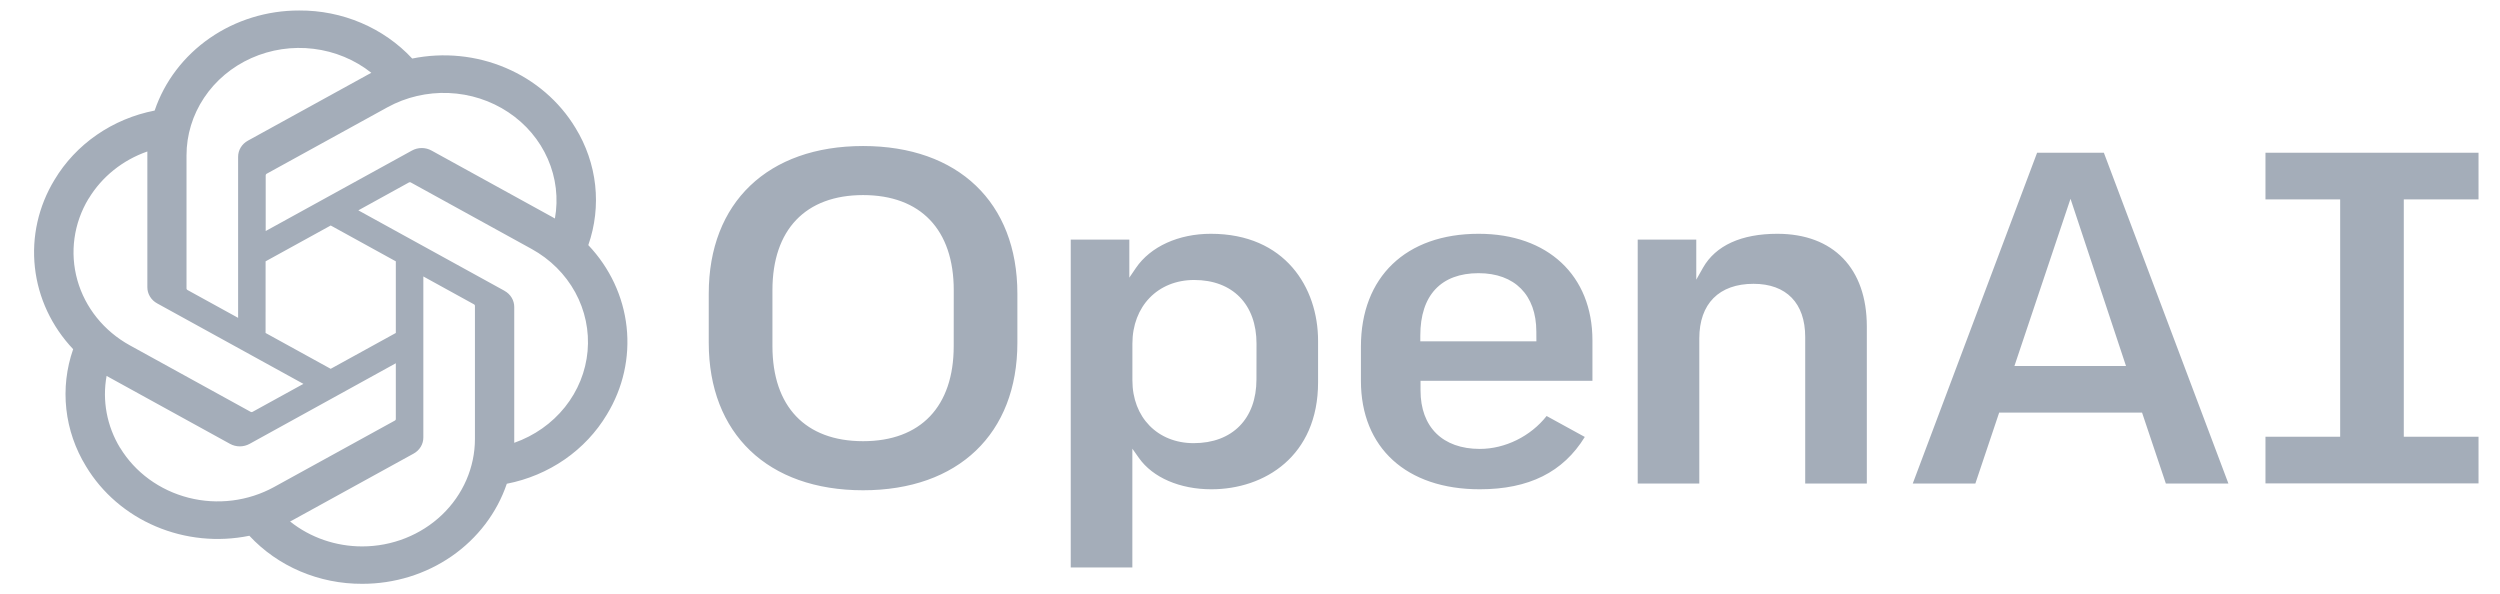 <svg xmlns="http://www.w3.org/2000/svg" width="122" height="29" viewBox="0 0 122 29" fill="none">
  <g clip-path="url(#clip0_236_1274)">
    <path d="M86.733 11.409C84.977 11.409 83.724 11.981 83.108 13.063L82.778 13.649V11.691H79.92V23.595H82.926V16.513C82.926 14.821 83.891 13.85 85.572 13.85C87.175 13.85 88.094 14.795 88.094 16.442V23.595H91.101V15.932C91.101 13.097 89.468 11.409 86.733 11.409ZM72.156 11.409C68.609 11.409 66.413 13.518 66.413 16.913V18.585C66.413 21.849 68.635 23.877 72.212 23.877C74.606 23.877 76.283 23.042 77.338 21.323L75.475 20.301C74.695 21.292 73.449 21.907 72.214 21.907C70.403 21.907 69.322 20.841 69.322 19.055V18.582H77.711V16.608C77.711 13.445 75.532 11.409 72.159 11.409H72.156ZM74.976 16.658H69.311V16.372C69.311 14.412 70.321 13.331 72.154 13.331C73.919 13.331 74.973 14.396 74.973 16.182L74.976 16.658ZM120.952 9.731V7.454H110.555V9.731H114.2V21.313H110.555V23.59H120.952V21.313H117.305V9.731H120.952ZM42.118 7.126C37.474 7.126 34.587 9.883 34.587 14.325V16.726C34.587 21.166 37.473 23.925 42.118 23.925C46.762 23.925 49.648 21.166 49.648 16.726V14.325C49.647 9.879 46.757 7.126 42.118 7.126ZM46.541 16.89C46.541 19.839 44.929 21.53 42.118 21.53C39.306 21.53 37.695 19.839 37.695 16.89V14.159C37.695 11.211 39.309 9.52 42.119 9.52C44.929 9.52 46.543 11.211 46.543 14.159L46.541 16.89ZM59.089 11.409C57.512 11.409 56.146 12.032 55.434 13.074L55.111 13.549V11.691H52.252V27.691H55.259V21.896L55.581 22.351C56.257 23.307 57.578 23.877 59.115 23.877C61.707 23.877 64.322 22.263 64.322 18.655V16.631C64.322 14.031 62.71 11.409 59.089 11.409ZM61.315 18.515C61.315 20.434 60.141 21.626 58.252 21.626C56.49 21.626 55.261 20.366 55.261 18.563V16.772C55.261 14.947 56.501 13.663 58.277 13.663C60.152 13.663 61.318 14.854 61.318 16.772L61.315 18.515ZM99.41 7.455L93.343 23.595H96.398L97.559 20.136H104.533L104.544 20.17L105.693 23.595H108.746L102.669 7.454L99.41 7.455ZM98.304 17.86L101.041 9.7L103.749 17.86H98.304ZM28.709 11.961C29.038 11.02 29.152 10.022 29.044 9.035C28.935 8.048 28.607 7.094 28.081 6.238C27.299 4.944 26.107 3.919 24.676 3.312C23.245 2.704 21.648 2.545 20.116 2.857C19.425 2.115 18.576 1.521 17.625 1.117C16.674 0.712 15.643 0.506 14.601 0.512C13.034 0.509 11.507 0.98 10.239 1.857C8.971 2.735 8.028 3.974 7.547 5.395C6.527 5.594 5.563 5.999 4.72 6.582C3.878 7.165 3.175 7.913 2.66 8.775C1.874 10.067 1.539 11.564 1.703 13.049C1.866 14.534 2.52 15.931 3.57 17.04C3.242 17.98 3.129 18.977 3.237 19.963C3.345 20.949 3.673 21.901 4.198 22.757C4.979 24.054 6.171 25.081 7.604 25.689C9.036 26.298 10.635 26.458 12.169 26.145C12.859 26.887 13.707 27.48 14.657 27.884C15.607 28.288 16.637 28.495 17.677 28.49C19.244 28.493 20.772 28.022 22.04 27.145C23.308 26.267 24.25 25.028 24.732 23.607C25.752 23.408 26.715 23.003 27.558 22.42C28.4 21.837 29.102 21.089 29.617 20.227C30.405 18.935 30.741 17.438 30.578 15.953C30.415 14.467 29.76 13.069 28.709 11.961ZM17.677 26.665C16.39 26.666 15.144 26.236 14.157 25.449C14.2 25.426 14.285 25.386 14.333 25.355L20.179 22.139C20.326 22.06 20.447 21.944 20.532 21.805C20.616 21.666 20.66 21.508 20.659 21.347V13.491L23.128 14.85C23.142 14.856 23.153 14.865 23.162 14.877C23.17 14.888 23.175 14.902 23.177 14.916V21.418C23.177 22.808 22.598 24.142 21.567 25.126C20.535 26.11 19.136 26.664 17.677 26.665ZM5.86 21.856C5.215 20.794 4.983 19.551 5.202 18.343C5.246 18.368 5.322 18.412 5.376 18.441L11.223 21.659C11.368 21.74 11.534 21.783 11.703 21.783C11.871 21.783 12.037 21.74 12.183 21.659L19.316 17.727V20.445C19.317 20.459 19.315 20.473 19.309 20.485C19.303 20.498 19.293 20.509 19.282 20.517L13.372 23.768C12.109 24.461 10.608 24.649 9.2 24.289C7.791 23.929 6.59 23.052 5.86 21.849V21.856ZM4.328 9.691C4.969 8.628 5.983 7.814 7.191 7.392V14.014C7.19 14.175 7.234 14.333 7.318 14.472C7.403 14.611 7.524 14.727 7.671 14.806L14.806 18.733L12.327 20.097C12.315 20.104 12.301 20.109 12.286 20.11C12.272 20.112 12.257 20.109 12.244 20.104L6.336 16.852C5.073 16.156 4.152 15.011 3.775 13.669C3.398 12.326 3.595 10.896 4.323 9.691H4.328ZM24.622 14.192L17.487 10.265L19.954 8.905C19.966 8.898 19.98 8.893 19.995 8.892C20.009 8.891 20.024 8.893 20.037 8.898L25.945 12.15C26.85 12.648 27.587 13.382 28.071 14.265C28.554 15.148 28.763 16.144 28.674 17.137C28.585 18.129 28.201 19.077 27.567 19.869C26.933 20.661 26.076 21.264 25.095 21.609V14.988C25.097 14.826 25.054 14.668 24.97 14.528C24.886 14.388 24.765 14.272 24.618 14.192H24.622ZM27.081 10.664C27.038 10.639 26.961 10.595 26.908 10.566L21.061 7.348C20.915 7.267 20.75 7.224 20.581 7.224C20.412 7.224 20.247 7.267 20.101 7.348L12.966 11.274V8.558C12.966 8.544 12.969 8.53 12.975 8.517C12.981 8.504 12.991 8.493 13.002 8.485L18.91 5.234C19.815 4.737 20.851 4.496 21.895 4.539C22.939 4.581 23.948 4.907 24.805 5.477C25.662 6.046 26.331 6.837 26.733 7.756C27.136 8.675 27.256 9.684 27.079 10.666L27.081 10.664ZM11.62 15.511L9.149 14.152C9.136 14.145 9.125 14.136 9.117 14.124C9.109 14.113 9.104 14.1 9.102 14.086V7.584C9.101 6.588 9.398 5.612 9.959 4.771C10.519 3.929 11.32 3.258 12.266 2.835C13.213 2.412 14.267 2.254 15.303 2.382C16.341 2.509 17.318 2.915 18.121 3.553C18.078 3.576 18 3.616 17.945 3.647L12.1 6.863C11.953 6.943 11.832 7.058 11.747 7.197C11.663 7.336 11.619 7.494 11.62 7.655V15.511ZM12.961 12.753L16.139 11.004L19.316 12.753V16.249L16.138 17.998L12.96 16.249L12.961 12.753Z" fill="#A4ADB9"/>
  </g>
  <defs>
    <clipPath id="clip0_236_1274">
      <rect width="121" height="28" fill="white" transform="translate(0.5 0.5)"/>
    </clipPath>
  </defs>
</svg>